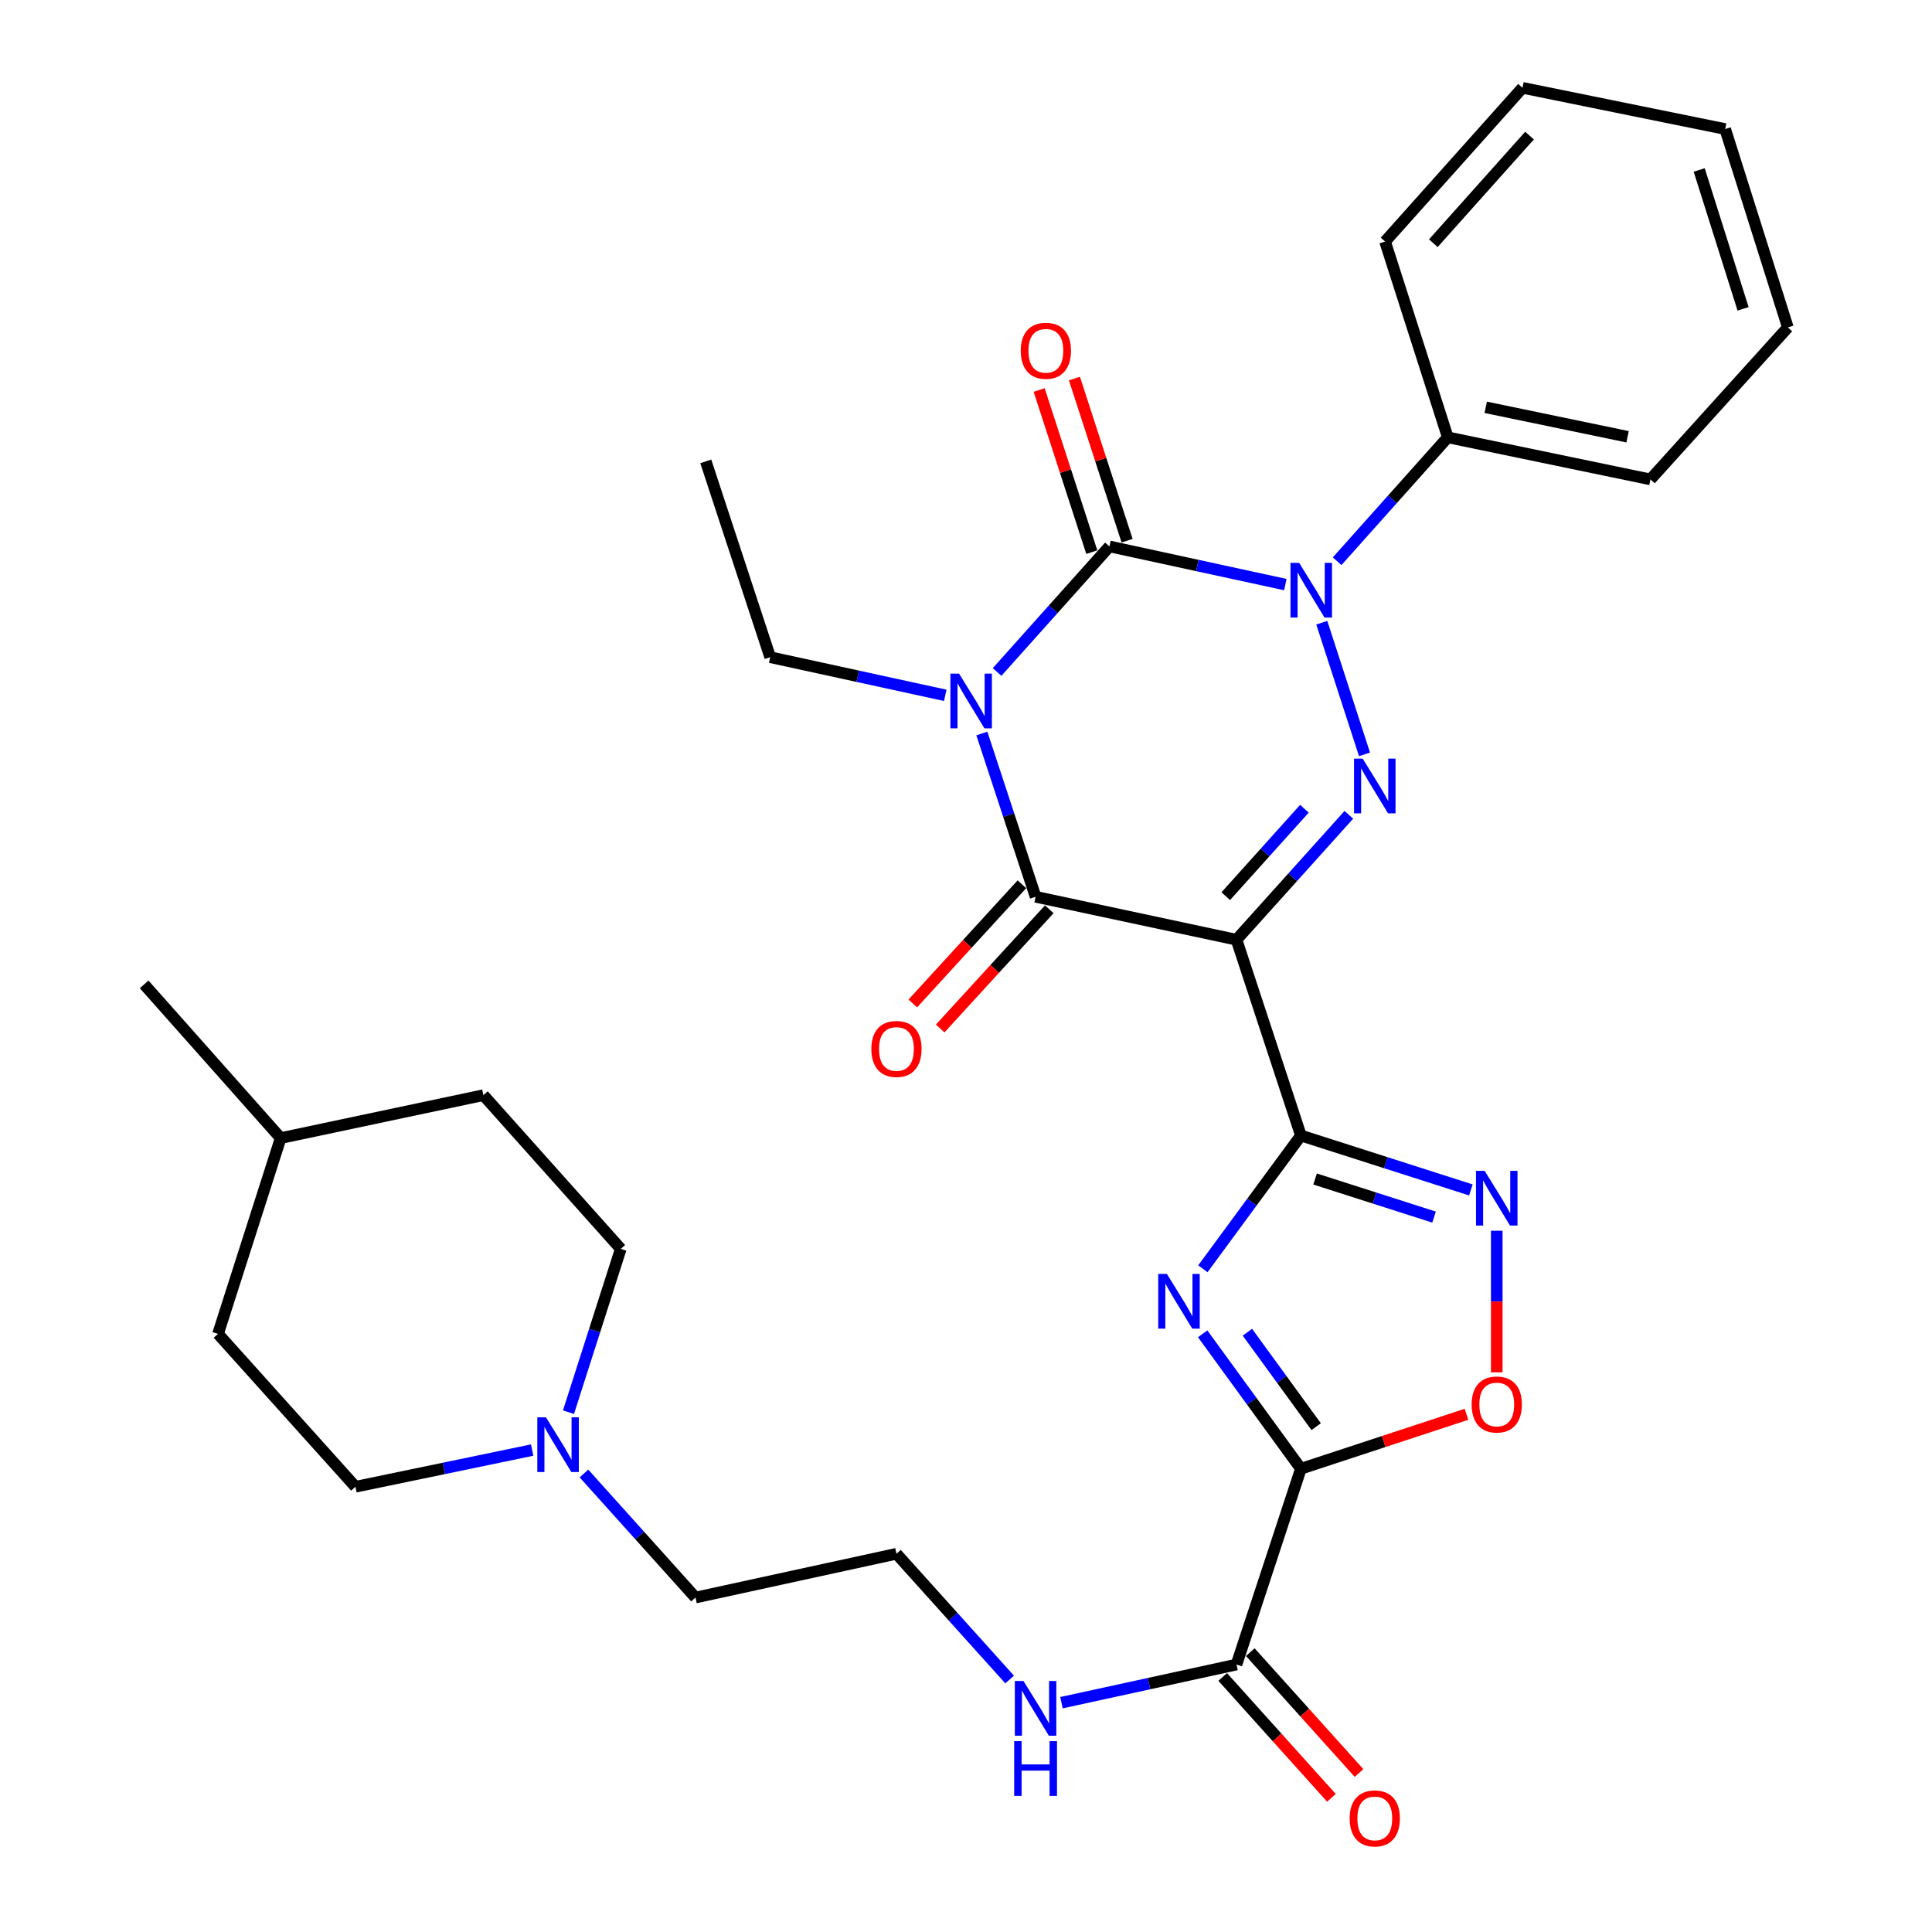 <?xml version='1.0' encoding='iso-8859-1'?>
<svg version='1.1' baseProfile='full'
              xmlns='http://www.w3.org/2000/svg'
                      xmlns:rdkit='http://www.rdkit.org/xml'
                      xmlns:xlink='http://www.w3.org/1999/xlink'
                  xml:space='preserve'
width='1000px' height='1000px' viewBox='0 0 1000 1000'>
<!-- END OF HEADER -->
<rect style='opacity:1.0;fill:#FFFFFF;stroke:none' width='1000' height='1000' x='0' y='0'> </rect>
<path class='bond-1' d='M 516.091,347.821 L 545.167,315.321' style='fill:none;fill-rule:evenodd;stroke:#0000FF;stroke-width:6px;stroke-linecap:butt;stroke-linejoin:miter;stroke-opacity:1' />
<path class='bond-1' d='M 545.167,315.321 L 574.243,282.821' style='fill:none;fill-rule:evenodd;stroke:#000000;stroke-width:6px;stroke-linecap:butt;stroke-linejoin:miter;stroke-opacity:1' />
<path class='bond-5' d='M 508.205,379.653 L 522.111,421.91' style='fill:none;fill-rule:evenodd;stroke:#0000FF;stroke-width:6px;stroke-linecap:butt;stroke-linejoin:miter;stroke-opacity:1' />
<path class='bond-5' d='M 522.111,421.91 L 536.017,464.167' style='fill:none;fill-rule:evenodd;stroke:#000000;stroke-width:6px;stroke-linecap:butt;stroke-linejoin:miter;stroke-opacity:1' />
<path class='bond-16' d='M 489.266,359.905 L 443.957,350.03' style='fill:none;fill-rule:evenodd;stroke:#0000FF;stroke-width:6px;stroke-linecap:butt;stroke-linejoin:miter;stroke-opacity:1' />
<path class='bond-16' d='M 443.957,350.03 L 398.648,340.155' style='fill:none;fill-rule:evenodd;stroke:#000000;stroke-width:6px;stroke-linecap:butt;stroke-linejoin:miter;stroke-opacity:1' />
<path class='bond-0' d='M 640.005,486.4 L 536.017,464.167' style='fill:none;fill-rule:evenodd;stroke:#000000;stroke-width:6px;stroke-linecap:butt;stroke-linejoin:miter;stroke-opacity:1' />
<path class='bond-2' d='M 640.005,486.4 L 673.344,587.742' style='fill:none;fill-rule:evenodd;stroke:#000000;stroke-width:6px;stroke-linecap:butt;stroke-linejoin:miter;stroke-opacity:1' />
<path class='bond-4' d='M 640.005,486.4 L 669.085,454.074' style='fill:none;fill-rule:evenodd;stroke:#000000;stroke-width:6px;stroke-linecap:butt;stroke-linejoin:miter;stroke-opacity:1' />
<path class='bond-4' d='M 669.085,454.074 L 698.165,421.747' style='fill:none;fill-rule:evenodd;stroke:#0000FF;stroke-width:6px;stroke-linecap:butt;stroke-linejoin:miter;stroke-opacity:1' />
<path class='bond-4' d='M 634.452,463.859 L 654.808,441.231' style='fill:none;fill-rule:evenodd;stroke:#000000;stroke-width:6px;stroke-linecap:butt;stroke-linejoin:miter;stroke-opacity:1' />
<path class='bond-4' d='M 654.808,441.231 L 675.164,418.602' style='fill:none;fill-rule:evenodd;stroke:#0000FF;stroke-width:6px;stroke-linecap:butt;stroke-linejoin:miter;stroke-opacity:1' />
<path class='bond-3' d='M 574.243,282.821 L 619.765,292.701' style='fill:none;fill-rule:evenodd;stroke:#000000;stroke-width:6px;stroke-linecap:butt;stroke-linejoin:miter;stroke-opacity:1' />
<path class='bond-3' d='M 619.765,292.701 L 665.288,302.581' style='fill:none;fill-rule:evenodd;stroke:#0000FF;stroke-width:6px;stroke-linecap:butt;stroke-linejoin:miter;stroke-opacity:1' />
<path class='bond-12' d='M 583.376,279.856 L 569.753,237.897' style='fill:none;fill-rule:evenodd;stroke:#000000;stroke-width:6px;stroke-linecap:butt;stroke-linejoin:miter;stroke-opacity:1' />
<path class='bond-12' d='M 569.753,237.897 L 556.13,195.939' style='fill:none;fill-rule:evenodd;stroke:#FF0000;stroke-width:6px;stroke-linecap:butt;stroke-linejoin:miter;stroke-opacity:1' />
<path class='bond-12' d='M 565.111,285.786 L 551.488,243.827' style='fill:none;fill-rule:evenodd;stroke:#000000;stroke-width:6px;stroke-linecap:butt;stroke-linejoin:miter;stroke-opacity:1' />
<path class='bond-12' d='M 551.488,243.827 L 537.865,201.869' style='fill:none;fill-rule:evenodd;stroke:#FF0000;stroke-width:6px;stroke-linecap:butt;stroke-linejoin:miter;stroke-opacity:1' />
<path class='bond-6' d='M 673.344,587.742 L 647.978,622.229' style='fill:none;fill-rule:evenodd;stroke:#000000;stroke-width:6px;stroke-linecap:butt;stroke-linejoin:miter;stroke-opacity:1' />
<path class='bond-6' d='M 647.978,622.229 L 622.612,656.717' style='fill:none;fill-rule:evenodd;stroke:#0000FF;stroke-width:6px;stroke-linecap:butt;stroke-linejoin:miter;stroke-opacity:1' />
<path class='bond-8' d='M 673.344,587.742 L 717.33,601.824' style='fill:none;fill-rule:evenodd;stroke:#000000;stroke-width:6px;stroke-linecap:butt;stroke-linejoin:miter;stroke-opacity:1' />
<path class='bond-8' d='M 717.33,601.824 L 761.317,615.906' style='fill:none;fill-rule:evenodd;stroke:#0000FF;stroke-width:6px;stroke-linecap:butt;stroke-linejoin:miter;stroke-opacity:1' />
<path class='bond-8' d='M 680.685,610.256 L 711.475,620.113' style='fill:none;fill-rule:evenodd;stroke:#000000;stroke-width:6px;stroke-linecap:butt;stroke-linejoin:miter;stroke-opacity:1' />
<path class='bond-8' d='M 711.475,620.113 L 742.266,629.97' style='fill:none;fill-rule:evenodd;stroke:#0000FF;stroke-width:6px;stroke-linecap:butt;stroke-linejoin:miter;stroke-opacity:1' />
<path class='bond-13' d='M 692.092,290.497 L 720.731,258.43' style='fill:none;fill-rule:evenodd;stroke:#0000FF;stroke-width:6px;stroke-linecap:butt;stroke-linejoin:miter;stroke-opacity:1' />
<path class='bond-13' d='M 720.731,258.43 L 749.369,226.363' style='fill:none;fill-rule:evenodd;stroke:#000000;stroke-width:6px;stroke-linecap:butt;stroke-linejoin:miter;stroke-opacity:1' />
<path class='bond-32' d='M 684.158,322.316 L 706.266,390.452' style='fill:none;fill-rule:evenodd;stroke:#0000FF;stroke-width:6px;stroke-linecap:butt;stroke-linejoin:miter;stroke-opacity:1' />
<path class='bond-14' d='M 528.934,457.685 L 500.7,488.537' style='fill:none;fill-rule:evenodd;stroke:#000000;stroke-width:6px;stroke-linecap:butt;stroke-linejoin:miter;stroke-opacity:1' />
<path class='bond-14' d='M 500.7,488.537 L 472.466,519.39' style='fill:none;fill-rule:evenodd;stroke:#FF0000;stroke-width:6px;stroke-linecap:butt;stroke-linejoin:miter;stroke-opacity:1' />
<path class='bond-14' d='M 543.101,470.649 L 514.867,501.502' style='fill:none;fill-rule:evenodd;stroke:#000000;stroke-width:6px;stroke-linecap:butt;stroke-linejoin:miter;stroke-opacity:1' />
<path class='bond-14' d='M 514.867,501.502 L 486.632,532.354' style='fill:none;fill-rule:evenodd;stroke:#FF0000;stroke-width:6px;stroke-linecap:butt;stroke-linejoin:miter;stroke-opacity:1' />
<path class='bond-7' d='M 622.499,690.38 L 647.922,725.301' style='fill:none;fill-rule:evenodd;stroke:#0000FF;stroke-width:6px;stroke-linecap:butt;stroke-linejoin:miter;stroke-opacity:1' />
<path class='bond-7' d='M 647.922,725.301 L 673.344,760.222' style='fill:none;fill-rule:evenodd;stroke:#000000;stroke-width:6px;stroke-linecap:butt;stroke-linejoin:miter;stroke-opacity:1' />
<path class='bond-7' d='M 645.651,689.554 L 663.447,713.998' style='fill:none;fill-rule:evenodd;stroke:#0000FF;stroke-width:6px;stroke-linecap:butt;stroke-linejoin:miter;stroke-opacity:1' />
<path class='bond-7' d='M 663.447,713.998 L 681.243,738.443' style='fill:none;fill-rule:evenodd;stroke:#000000;stroke-width:6px;stroke-linecap:butt;stroke-linejoin:miter;stroke-opacity:1' />
<path class='bond-10' d='M 673.344,760.222 L 640.005,861.563' style='fill:none;fill-rule:evenodd;stroke:#000000;stroke-width:6px;stroke-linecap:butt;stroke-linejoin:miter;stroke-opacity:1' />
<path class='bond-33' d='M 673.344,760.222 L 716.197,746.129' style='fill:none;fill-rule:evenodd;stroke:#000000;stroke-width:6px;stroke-linecap:butt;stroke-linejoin:miter;stroke-opacity:1' />
<path class='bond-33' d='M 716.197,746.129 L 759.05,732.035' style='fill:none;fill-rule:evenodd;stroke:#FF0000;stroke-width:6px;stroke-linecap:butt;stroke-linejoin:miter;stroke-opacity:1' />
<path class='bond-9' d='M 774.718,637.023 L 774.718,673.669' style='fill:none;fill-rule:evenodd;stroke:#0000FF;stroke-width:6px;stroke-linecap:butt;stroke-linejoin:miter;stroke-opacity:1' />
<path class='bond-9' d='M 774.718,673.669 L 774.718,710.316' style='fill:none;fill-rule:evenodd;stroke:#FF0000;stroke-width:6px;stroke-linecap:butt;stroke-linejoin:miter;stroke-opacity:1' />
<path class='bond-15' d='M 632.866,867.985 L 661.01,899.271' style='fill:none;fill-rule:evenodd;stroke:#000000;stroke-width:6px;stroke-linecap:butt;stroke-linejoin:miter;stroke-opacity:1' />
<path class='bond-15' d='M 661.01,899.271 L 689.153,930.556' style='fill:none;fill-rule:evenodd;stroke:#FF0000;stroke-width:6px;stroke-linecap:butt;stroke-linejoin:miter;stroke-opacity:1' />
<path class='bond-15' d='M 647.143,855.142 L 675.287,886.427' style='fill:none;fill-rule:evenodd;stroke:#000000;stroke-width:6px;stroke-linecap:butt;stroke-linejoin:miter;stroke-opacity:1' />
<path class='bond-15' d='M 675.287,886.427 L 703.43,917.713' style='fill:none;fill-rule:evenodd;stroke:#FF0000;stroke-width:6px;stroke-linecap:butt;stroke-linejoin:miter;stroke-opacity:1' />
<path class='bond-17' d='M 640.005,861.563 L 594.711,871.438' style='fill:none;fill-rule:evenodd;stroke:#000000;stroke-width:6px;stroke-linecap:butt;stroke-linejoin:miter;stroke-opacity:1' />
<path class='bond-17' d='M 594.711,871.438 L 549.418,881.313' style='fill:none;fill-rule:evenodd;stroke:#0000FF;stroke-width:6px;stroke-linecap:butt;stroke-linejoin:miter;stroke-opacity:1' />
<path class='bond-11' d='M 302.257,762.677 L 331.121,794.784' style='fill:none;fill-rule:evenodd;stroke:#0000FF;stroke-width:6px;stroke-linecap:butt;stroke-linejoin:miter;stroke-opacity:1' />
<path class='bond-11' d='M 331.121,794.784 L 359.985,826.89' style='fill:none;fill-rule:evenodd;stroke:#000000;stroke-width:6px;stroke-linecap:butt;stroke-linejoin:miter;stroke-opacity:1' />
<path class='bond-18' d='M 294.243,730.951 L 307.777,688.685' style='fill:none;fill-rule:evenodd;stroke:#0000FF;stroke-width:6px;stroke-linecap:butt;stroke-linejoin:miter;stroke-opacity:1' />
<path class='bond-18' d='M 307.777,688.685 L 321.311,646.419' style='fill:none;fill-rule:evenodd;stroke:#000000;stroke-width:6px;stroke-linecap:butt;stroke-linejoin:miter;stroke-opacity:1' />
<path class='bond-19' d='M 275.439,750.557 L 229.706,760.052' style='fill:none;fill-rule:evenodd;stroke:#0000FF;stroke-width:6px;stroke-linecap:butt;stroke-linejoin:miter;stroke-opacity:1' />
<path class='bond-19' d='M 229.706,760.052 L 183.973,769.546' style='fill:none;fill-rule:evenodd;stroke:#000000;stroke-width:6px;stroke-linecap:butt;stroke-linejoin:miter;stroke-opacity:1' />
<path class='bond-25' d='M 749.369,226.363 L 854.274,248.138' style='fill:none;fill-rule:evenodd;stroke:#000000;stroke-width:6px;stroke-linecap:butt;stroke-linejoin:miter;stroke-opacity:1' />
<path class='bond-25' d='M 769.008,210.826 L 842.441,226.069' style='fill:none;fill-rule:evenodd;stroke:#000000;stroke-width:6px;stroke-linecap:butt;stroke-linejoin:miter;stroke-opacity:1' />
<path class='bond-26' d='M 749.369,226.363 L 716.904,125.021' style='fill:none;fill-rule:evenodd;stroke:#000000;stroke-width:6px;stroke-linecap:butt;stroke-linejoin:miter;stroke-opacity:1' />
<path class='bond-28' d='M 398.648,340.155 L 365.308,238.813' style='fill:none;fill-rule:evenodd;stroke:#000000;stroke-width:6px;stroke-linecap:butt;stroke-linejoin:miter;stroke-opacity:1' />
<path class='bond-20' d='M 522.586,869.313 L 493.295,836.771' style='fill:none;fill-rule:evenodd;stroke:#0000FF;stroke-width:6px;stroke-linecap:butt;stroke-linejoin:miter;stroke-opacity:1' />
<path class='bond-20' d='M 493.295,836.771 L 464.004,804.23' style='fill:none;fill-rule:evenodd;stroke:#000000;stroke-width:6px;stroke-linecap:butt;stroke-linejoin:miter;stroke-opacity:1' />
<path class='bond-22' d='M 321.311,646.419 L 250.204,566.853' style='fill:none;fill-rule:evenodd;stroke:#000000;stroke-width:6px;stroke-linecap:butt;stroke-linejoin:miter;stroke-opacity:1' />
<path class='bond-21' d='M 183.973,769.546 L 112.845,690.417' style='fill:none;fill-rule:evenodd;stroke:#000000;stroke-width:6px;stroke-linecap:butt;stroke-linejoin:miter;stroke-opacity:1' />
<path class='bond-23' d='M 464.004,804.23 L 359.985,826.89' style='fill:none;fill-rule:evenodd;stroke:#000000;stroke-width:6px;stroke-linecap:butt;stroke-linejoin:miter;stroke-opacity:1' />
<path class='bond-24' d='M 112.845,690.417 L 145.278,589.075' style='fill:none;fill-rule:evenodd;stroke:#000000;stroke-width:6px;stroke-linecap:butt;stroke-linejoin:miter;stroke-opacity:1' />
<path class='bond-35' d='M 250.204,566.853 L 145.278,589.075' style='fill:none;fill-rule:evenodd;stroke:#000000;stroke-width:6px;stroke-linecap:butt;stroke-linejoin:miter;stroke-opacity:1' />
<path class='bond-27' d='M 145.278,589.075 L 74.609,509.519' style='fill:none;fill-rule:evenodd;stroke:#000000;stroke-width:6px;stroke-linecap:butt;stroke-linejoin:miter;stroke-opacity:1' />
<path class='bond-30' d='M 854.274,248.138 L 925.391,169.467' style='fill:none;fill-rule:evenodd;stroke:#000000;stroke-width:6px;stroke-linecap:butt;stroke-linejoin:miter;stroke-opacity:1' />
<path class='bond-29' d='M 716.904,125.021 L 788.032,45.455' style='fill:none;fill-rule:evenodd;stroke:#000000;stroke-width:6px;stroke-linecap:butt;stroke-linejoin:miter;stroke-opacity:1' />
<path class='bond-29' d='M 741.89,125.885 L 791.68,70.188' style='fill:none;fill-rule:evenodd;stroke:#000000;stroke-width:6px;stroke-linecap:butt;stroke-linejoin:miter;stroke-opacity:1' />
<path class='bond-31' d='M 788.032,45.455 L 892.948,66.792' style='fill:none;fill-rule:evenodd;stroke:#000000;stroke-width:6px;stroke-linecap:butt;stroke-linejoin:miter;stroke-opacity:1' />
<path class='bond-34' d='M 925.391,169.467 L 892.948,66.792' style='fill:none;fill-rule:evenodd;stroke:#000000;stroke-width:6px;stroke-linecap:butt;stroke-linejoin:miter;stroke-opacity:1' />
<path class='bond-34' d='M 902.213,159.852 L 879.503,87.979' style='fill:none;fill-rule:evenodd;stroke:#000000;stroke-width:6px;stroke-linecap:butt;stroke-linejoin:miter;stroke-opacity:1' />
<path  class='atom-0' d='M 496.407 348.665
L 505.687 363.665
Q 506.607 365.145, 508.087 367.825
Q 509.567 370.505, 509.647 370.665
L 509.647 348.665
L 513.407 348.665
L 513.407 376.985
L 509.527 376.985
L 499.567 360.585
Q 498.407 358.665, 497.167 356.465
Q 495.967 354.265, 495.607 353.585
L 495.607 376.985
L 491.927 376.985
L 491.927 348.665
L 496.407 348.665
' fill='#0000FF'/>
<path  class='atom-4' d='M 672.44 291.332
L 681.72 306.332
Q 682.64 307.812, 684.12 310.492
Q 685.6 313.172, 685.68 313.332
L 685.68 291.332
L 689.44 291.332
L 689.44 319.652
L 685.56 319.652
L 675.6 303.252
Q 674.44 301.332, 673.2 299.132
Q 672 296.932, 671.64 296.252
L 671.64 319.652
L 667.96 319.652
L 667.96 291.332
L 672.44 291.332
' fill='#0000FF'/>
<path  class='atom-5' d='M 705.321 392.674
L 714.601 407.674
Q 715.521 409.154, 717.001 411.834
Q 718.481 414.514, 718.561 414.674
L 718.561 392.674
L 722.321 392.674
L 722.321 420.994
L 718.441 420.994
L 708.481 404.594
Q 707.321 402.674, 706.081 400.474
Q 704.881 398.274, 704.521 397.594
L 704.521 420.994
L 700.841 420.994
L 700.841 392.674
L 705.321 392.674
' fill='#0000FF'/>
<path  class='atom-7' d='M 603.979 659.379
L 613.259 674.379
Q 614.179 675.859, 615.659 678.539
Q 617.139 681.219, 617.219 681.379
L 617.219 659.379
L 620.979 659.379
L 620.979 687.699
L 617.099 687.699
L 607.139 671.299
Q 605.979 669.379, 604.739 667.179
Q 603.539 664.979, 603.179 664.299
L 603.179 687.699
L 599.499 687.699
L 599.499 659.379
L 603.979 659.379
' fill='#0000FF'/>
<path  class='atom-9' d='M 768.458 606.036
L 777.738 621.036
Q 778.658 622.516, 780.138 625.196
Q 781.618 627.876, 781.698 628.036
L 781.698 606.036
L 785.458 606.036
L 785.458 634.356
L 781.578 634.356
L 771.618 617.956
Q 770.458 616.036, 769.218 613.836
Q 768.018 611.636, 767.658 610.956
L 767.658 634.356
L 763.978 634.356
L 763.978 606.036
L 768.458 606.036
' fill='#0000FF'/>
<path  class='atom-10' d='M 761.718 726.962
Q 761.718 720.162, 765.078 716.362
Q 768.438 712.562, 774.718 712.562
Q 780.998 712.562, 784.358 716.362
Q 787.718 720.162, 787.718 726.962
Q 787.718 733.842, 784.318 737.762
Q 780.918 741.642, 774.718 741.642
Q 768.478 741.642, 765.078 737.762
Q 761.718 733.882, 761.718 726.962
M 774.718 738.442
Q 779.038 738.442, 781.358 735.562
Q 783.718 732.642, 783.718 726.962
Q 783.718 721.402, 781.358 718.602
Q 779.038 715.762, 774.718 715.762
Q 770.398 715.762, 768.038 718.562
Q 765.718 721.362, 765.718 726.962
Q 765.718 732.682, 768.038 735.562
Q 770.398 738.442, 774.718 738.442
' fill='#FF0000'/>
<path  class='atom-12' d='M 282.597 733.612
L 291.877 748.612
Q 292.797 750.092, 294.277 752.772
Q 295.757 755.452, 295.837 755.612
L 295.837 733.612
L 299.597 733.612
L 299.597 761.932
L 295.717 761.932
L 285.757 745.532
Q 284.597 743.612, 283.357 741.412
Q 282.157 739.212, 281.797 738.532
L 281.797 761.932
L 278.117 761.932
L 278.117 733.612
L 282.597 733.612
' fill='#0000FF'/>
<path  class='atom-13' d='M 528.341 181.56
Q 528.341 174.76, 531.701 170.96
Q 535.061 167.16, 541.341 167.16
Q 547.621 167.16, 550.981 170.96
Q 554.341 174.76, 554.341 181.56
Q 554.341 188.44, 550.941 192.36
Q 547.541 196.24, 541.341 196.24
Q 535.101 196.24, 531.701 192.36
Q 528.341 188.48, 528.341 181.56
M 541.341 193.04
Q 545.661 193.04, 547.981 190.16
Q 550.341 187.24, 550.341 181.56
Q 550.341 176, 547.981 173.2
Q 545.661 170.36, 541.341 170.36
Q 537.021 170.36, 534.661 173.16
Q 532.341 175.96, 532.341 181.56
Q 532.341 187.28, 534.661 190.16
Q 537.021 193.04, 541.341 193.04
' fill='#FF0000'/>
<path  class='atom-15' d='M 451.004 542.939
Q 451.004 536.139, 454.364 532.339
Q 457.724 528.539, 464.004 528.539
Q 470.284 528.539, 473.644 532.339
Q 477.004 536.139, 477.004 542.939
Q 477.004 549.819, 473.604 553.739
Q 470.204 557.619, 464.004 557.619
Q 457.764 557.619, 454.364 553.739
Q 451.004 549.859, 451.004 542.939
M 464.004 554.419
Q 468.324 554.419, 470.644 551.539
Q 473.004 548.619, 473.004 542.939
Q 473.004 537.379, 470.644 534.579
Q 468.324 531.739, 464.004 531.739
Q 459.684 531.739, 457.324 534.539
Q 455.004 537.339, 455.004 542.939
Q 455.004 548.659, 457.324 551.539
Q 459.684 554.419, 464.004 554.419
' fill='#FF0000'/>
<path  class='atom-16' d='M 698.581 941.21
Q 698.581 934.41, 701.941 930.61
Q 705.301 926.81, 711.581 926.81
Q 717.861 926.81, 721.221 930.61
Q 724.581 934.41, 724.581 941.21
Q 724.581 948.09, 721.181 952.01
Q 717.781 955.89, 711.581 955.89
Q 705.341 955.89, 701.941 952.01
Q 698.581 948.13, 698.581 941.21
M 711.581 952.69
Q 715.901 952.69, 718.221 949.81
Q 720.581 946.89, 720.581 941.21
Q 720.581 935.65, 718.221 932.85
Q 715.901 930.01, 711.581 930.01
Q 707.261 930.01, 704.901 932.81
Q 702.581 935.61, 702.581 941.21
Q 702.581 946.93, 704.901 949.81
Q 707.261 952.69, 711.581 952.69
' fill='#FF0000'/>
<path  class='atom-18' d='M 529.757 870.074
L 539.037 885.074
Q 539.957 886.554, 541.437 889.234
Q 542.917 891.914, 542.997 892.074
L 542.997 870.074
L 546.757 870.074
L 546.757 898.394
L 542.877 898.394
L 532.917 881.994
Q 531.757 880.074, 530.517 877.874
Q 529.317 875.674, 528.957 874.994
L 528.957 898.394
L 525.277 898.394
L 525.277 870.074
L 529.757 870.074
' fill='#0000FF'/>
<path  class='atom-18' d='M 524.937 901.226
L 528.777 901.226
L 528.777 913.266
L 543.257 913.266
L 543.257 901.226
L 547.097 901.226
L 547.097 929.546
L 543.257 929.546
L 543.257 916.466
L 528.777 916.466
L 528.777 929.546
L 524.937 929.546
L 524.937 901.226
' fill='#0000FF'/>
</svg>
